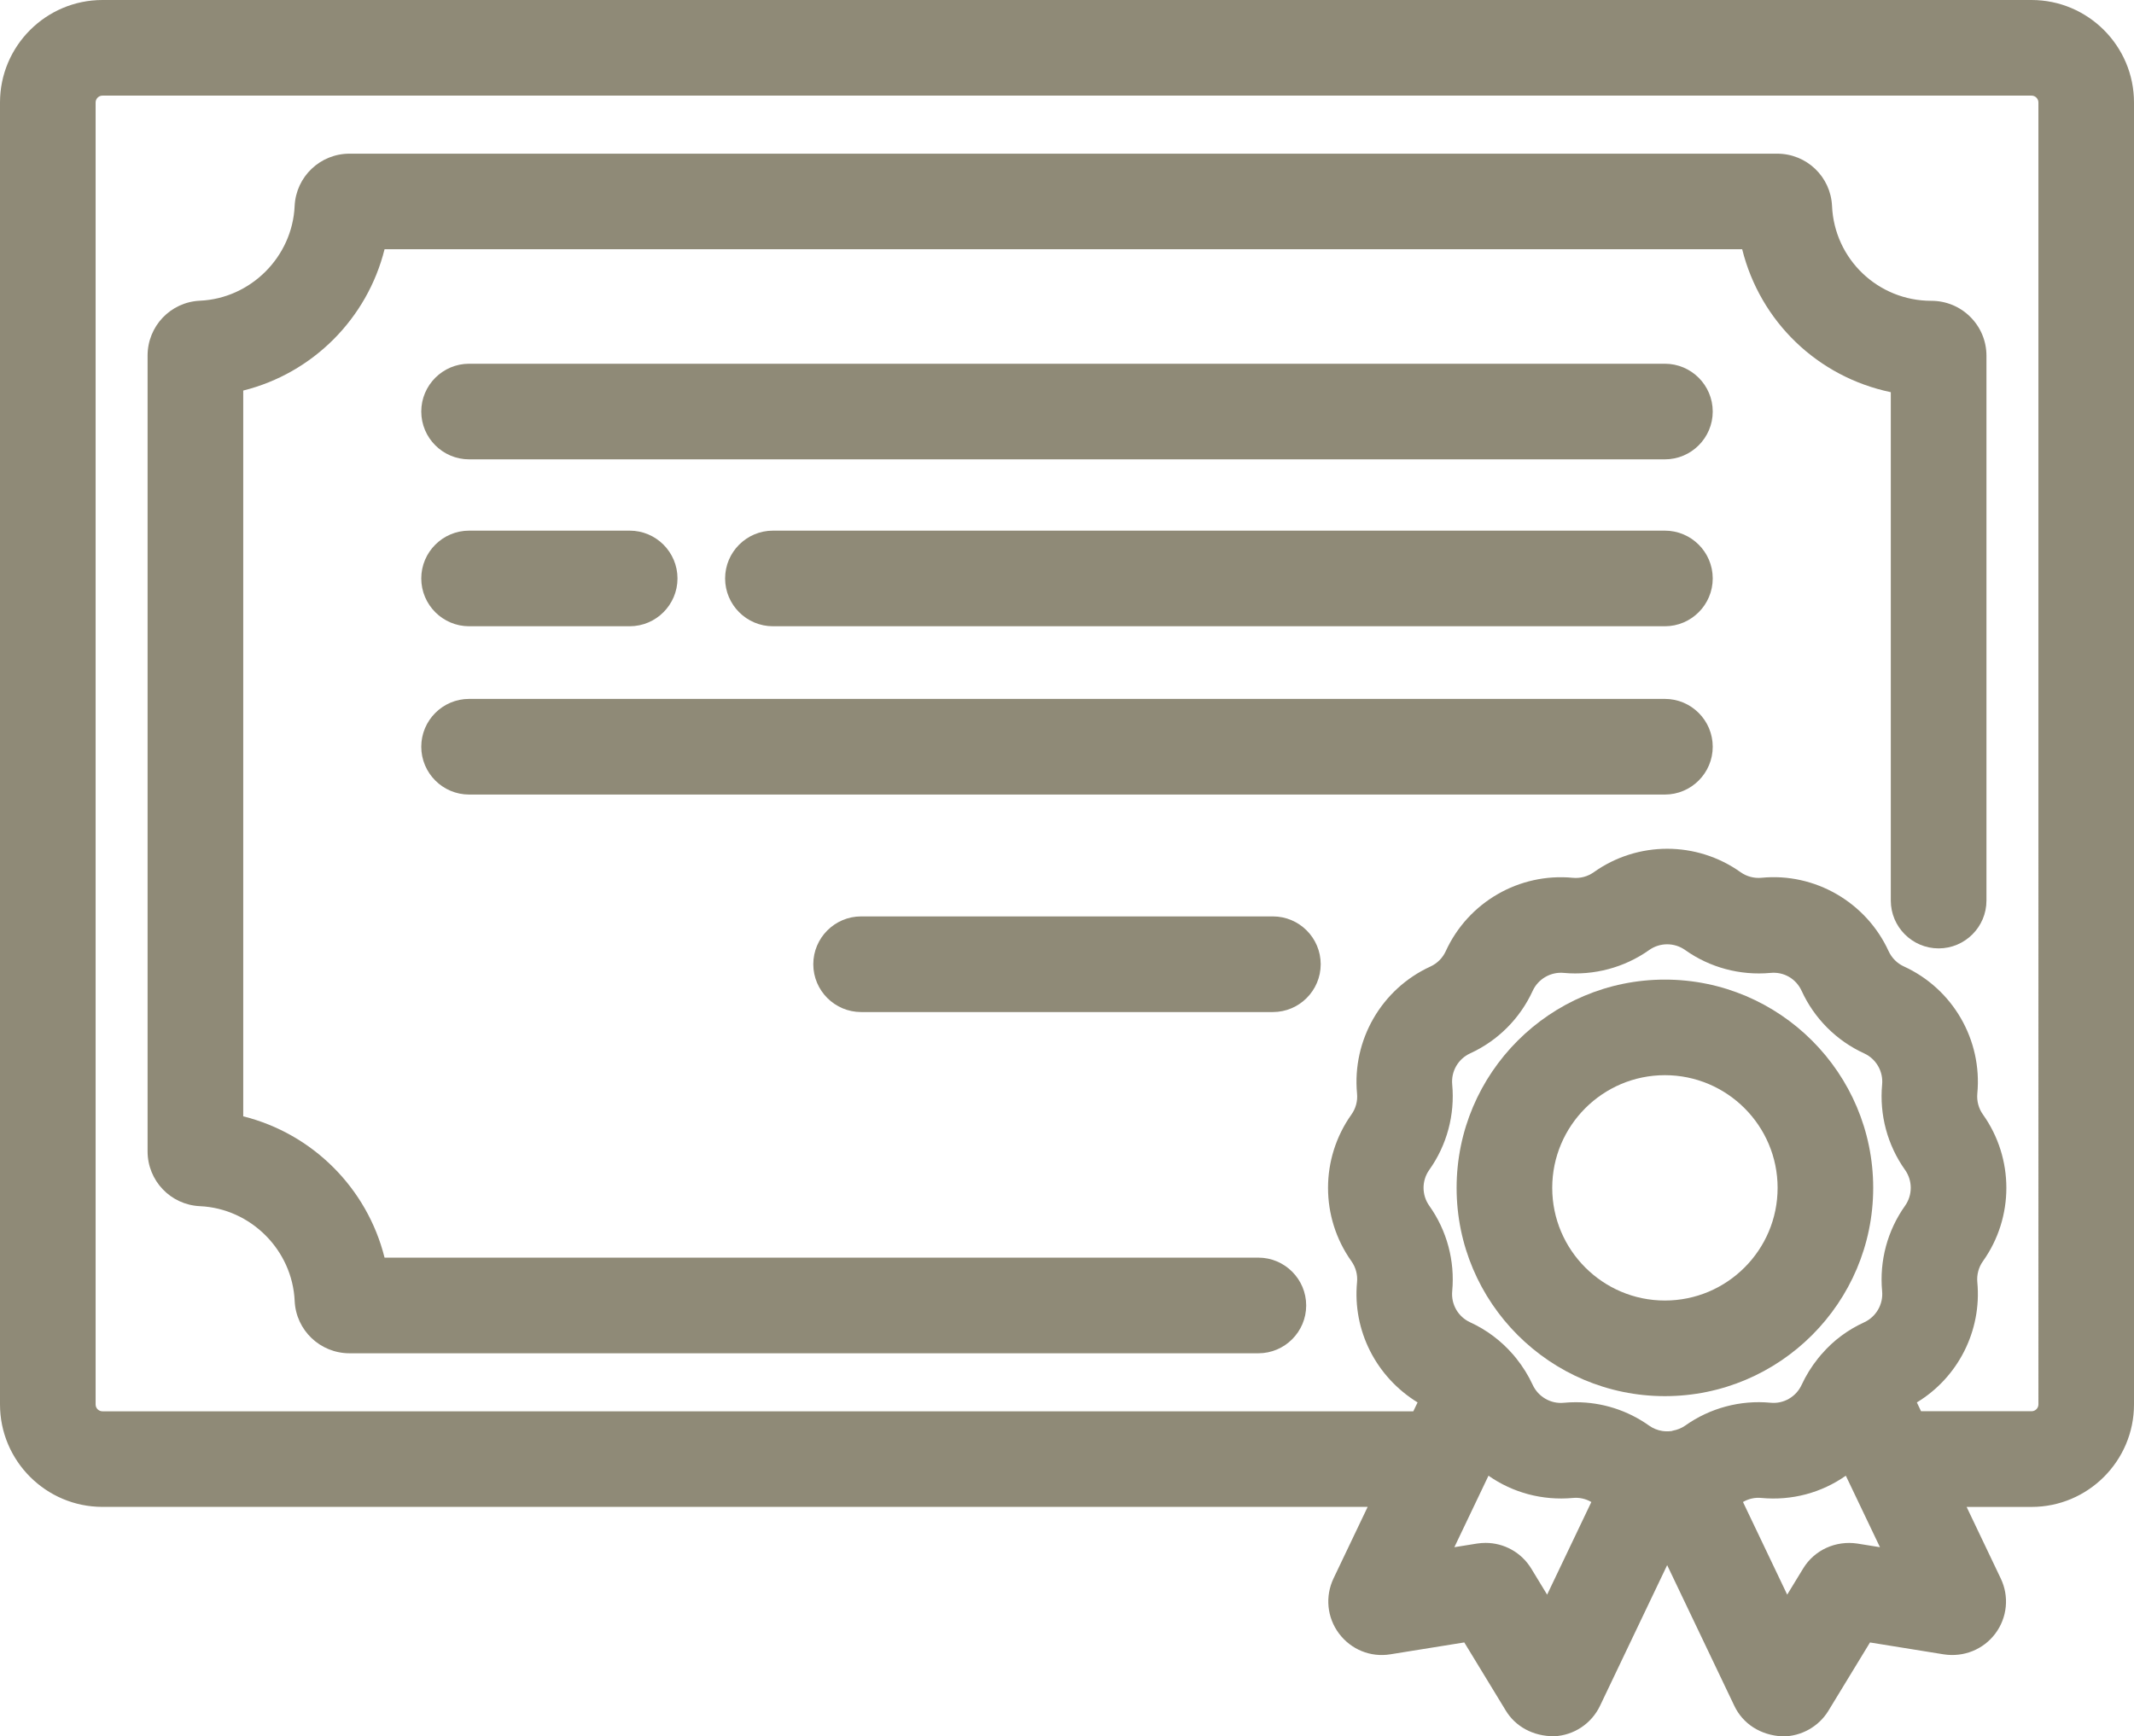 <?xml version="1.0" encoding="iso-8859-1"?>
<!-- Generator: Adobe Illustrator 23.0.4, SVG Export Plug-In . SVG Version: 6.00 Build 0)  -->
<svg version="1.1" id="Ebene_1" xmlns="http://www.w3.org/2000/svg" xmlns:xlink="http://www.w3.org/1999/xlink" x="0px" y="0px"
	 width="61.441px" height="50px" viewBox="0 0 61.441 50" style="enable-background:new 0 0 61.441 50;" xml:space="preserve">
<g>
	<path style="fill:#8F8A77;" d="M47.935,10.474H13.506c-0.759,0-1.377,0.618-1.377,1.376c0,0.759,0.618,1.377,1.377,1.377h34.429
		c0.759,0,1.377-0.618,1.377-1.377C49.312,11.092,48.694,10.474,47.935,10.474z"/>
	<path style="fill:#8F8A77;" d="M47.935,20.125H13.506c-0.759,0-1.377,0.618-1.377,1.377s0.618,1.377,1.377,1.377h34.429
		c0.759,0,1.377-0.618,1.377-1.377S48.694,20.125,47.935,20.125z"/>
	<path style="fill:#8F8A77;" d="M36.648,26.388H24.793c-0.759,0-1.377,0.618-1.377,1.377s0.618,1.377,1.377,1.377h11.855
		c0.759,0,1.377-0.618,1.377-1.377S37.407,26.388,36.648,26.388z"/>
	<path style="fill:#8F8A77;" d="M47.935,15.28H22.254c-0.759,0-1.377,0.618-1.377,1.376c0,0.759,0.618,1.377,1.377,1.377h25.681
		c0.759,0,1.377-0.618,1.377-1.377C49.312,15.897,48.694,15.28,47.935,15.28z"/>
	<path style="fill:#8F8A77;" d="M13.506,18.033h4.624c0.758,0,1.376-0.618,1.376-1.377c0-0.759-0.618-1.376-1.376-1.376h-4.624
		c-0.759,0-1.377,0.618-1.377,1.376C12.129,17.415,12.747,18.033,13.506,18.033z"/>
	<path style="fill:#8F8A77;" d="M55.605,8.662c-1.534,0-2.789-1.199-2.858-2.729c-0.038-0.846-0.732-1.508-1.581-1.508H10.064
		c-0.847,0-1.542,0.663-1.581,1.508c-0.066,1.463-1.263,2.66-2.726,2.726C4.912,8.697,4.249,9.391,4.249,10.24v22.912
		c0,0.848,0.663,1.542,1.509,1.58c1.463,0.067,2.66,1.265,2.726,2.729c0.038,0.844,0.733,1.507,1.581,1.507H36.23
		c0.759,0,1.377-0.618,1.377-1.377c0-0.759-0.618-1.377-1.377-1.377H11.072c-0.499-1.999-2.07-3.57-4.069-4.069V11.246
		c1.999-0.498,3.57-2.069,4.069-4.069H50.16c0.52,2.086,2.173,3.676,4.279,4.116v14.639c0,0.759,0.618,1.377,1.377,1.377
		c0.759,0,1.377-0.618,1.377-1.377V10.245c0-0.428-0.169-0.829-0.473-1.128C56.421,8.823,56.025,8.662,55.605,8.662z"/>
	<path style="fill:#8F8A77;" d="M58.49,0H2.951C1.324,0,0,1.324,0,2.951V40.44c0,1.627,1.324,2.951,2.951,2.951h36.426l-0.982,2.058
		c-0.248,0.52-0.188,1.129,0.157,1.589c0.346,0.461,0.911,0.692,1.48,0.598l2.127-0.342l1.196,1.964
		c0.277,0.455,0.779,0.738,1.388,0.738c0.003,0,0.006,0,0.008,0c0.567-0.028,1.07-0.364,1.315-0.875L48,45.068l1.934,4.052
		c0.244,0.512,0.747,0.849,1.393,0.88c0.533,0,1.039-0.283,1.317-0.741l1.196-1.964l2.128,0.343c0.57,0.086,1.135-0.139,1.48-0.599
		c0.345-0.461,0.405-1.07,0.156-1.588l-0.982-2.059h1.868c1.627,0,2.951-1.324,2.951-2.951V2.951C61.441,1.324,60.117,0,58.49,0z
		 M48.159,41.197l-0.029,0.01c-0.087,0.011-0.172,0.012-0.267-0.001c-0.138-0.021-0.269-0.075-0.381-0.154
		c-0.621-0.441-1.352-0.675-2.114-0.675c-0.114,0-0.23,0.006-0.343,0.016c-0.372,0.039-0.739-0.171-0.898-0.519
		c-0.123-0.266-0.281-0.522-0.475-0.764l-0.09-0.108c-0.346-0.397-0.761-0.709-1.234-0.926c-0.346-0.158-0.553-0.518-0.517-0.897
		c0.081-0.872-0.152-1.744-0.659-2.457c-0.221-0.31-0.221-0.727-0.001-1.036c0.507-0.712,0.741-1.585,0.66-2.457
		c-0.036-0.379,0.171-0.739,0.517-0.897c0.795-0.364,1.434-1.002,1.8-1.8c0.158-0.346,0.524-0.554,0.897-0.517
		c0.867,0.079,1.742-0.152,2.457-0.659c0.31-0.22,0.726-0.22,1.036,0c0.712,0.506,1.585,0.739,2.457,0.659
		c0.39-0.039,0.739,0.173,0.897,0.518c0.365,0.796,1.003,1.434,1.799,1.799c0.346,0.158,0.554,0.519,0.518,0.897
		c-0.081,0.871,0.152,1.743,0.659,2.457c0.22,0.309,0.22,0.727,0,1.036c-0.506,0.712-0.74,1.585-0.659,2.457
		c0.036,0.378-0.172,0.739-0.518,0.898c-0.471,0.215-0.886,0.526-1.208,0.898c-0.042,0.042-0.04,0.044-0.034,0.038l-0.085,0.102
		c-0.191,0.239-0.349,0.495-0.471,0.759c-0.158,0.346-0.519,0.557-0.897,0.518c-0.867-0.082-1.743,0.151-2.456,0.658
		C48.411,41.127,48.286,41.174,48.159,41.197z M43.193,39.324L43.193,39.324L43.193,39.324L43.193,39.324z M42.856,42.493
		c0.704,0.493,1.556,0.72,2.429,0.641c0.185-0.019,0.372,0.023,0.532,0.117l-1.273,2.667l-0.457-0.751
		c-0.284-0.465-0.783-0.739-1.315-0.739c-0.081,0-0.165,0.007-0.247,0.019l-0.652,0.105L42.856,42.493z M50.715,43.134
		c0.878,0.081,1.726-0.148,2.429-0.641l0.983,2.059l-0.652-0.105c-0.622-0.092-1.236,0.183-1.562,0.722l-0.457,0.749l-1.273-2.668
		C50.344,43.157,50.528,43.114,50.715,43.134z M56.93,36.921c-0.02-0.214,0.037-0.429,0.161-0.603c0.9-1.264,0.9-2.962,0-4.227
		c-0.124-0.173-0.181-0.388-0.161-0.602c0.146-1.543-0.703-3.014-2.114-3.66c-0.194-0.088-0.35-0.245-0.44-0.44
		c-0.646-1.41-2.125-2.265-3.661-2.113c-0.211,0.02-0.427-0.037-0.601-0.161c-1.265-0.9-2.963-0.899-4.226,0
		c-0.175,0.125-0.389,0.182-0.603,0.162c-1.545-0.149-3.016,0.703-3.66,2.113c-0.089,0.195-0.245,0.351-0.44,0.441
		c-1.41,0.645-2.259,2.116-2.114,3.66c0.021,0.213-0.036,0.426-0.161,0.601c-0.899,1.265-0.899,2.963,0,4.226
		c0.124,0.176,0.182,0.39,0.161,0.603c-0.131,1.392,0.546,2.725,1.743,3.462l-0.123,0.256H2.951c-0.109,0-0.198-0.088-0.198-0.197
		V2.951c0-0.109,0.089-0.198,0.198-0.198h55.54c0.109,0,0.198,0.089,0.198,0.198V40.44c0,0.109-0.089,0.197-0.198,0.197h-3.181
		l-0.121-0.254C56.373,39.666,57.062,38.323,56.93,36.921z"/>
	<path style="fill:#8F8A77;" d="M53.932,34.205c0-3.307-2.69-5.997-5.997-5.997c-3.307,0-5.997,2.69-5.997,5.997
		c0,3.307,2.69,5.997,5.997,5.997C51.242,40.202,53.932,37.511,53.932,34.205z M51.18,34.205c0,1.788-1.455,3.244-3.245,3.244
		c-1.788,0-3.244-1.455-3.244-3.244c0-1.789,1.455-3.245,3.244-3.245C49.724,30.96,51.18,32.415,51.18,34.205z"/>
</g>
</svg>
